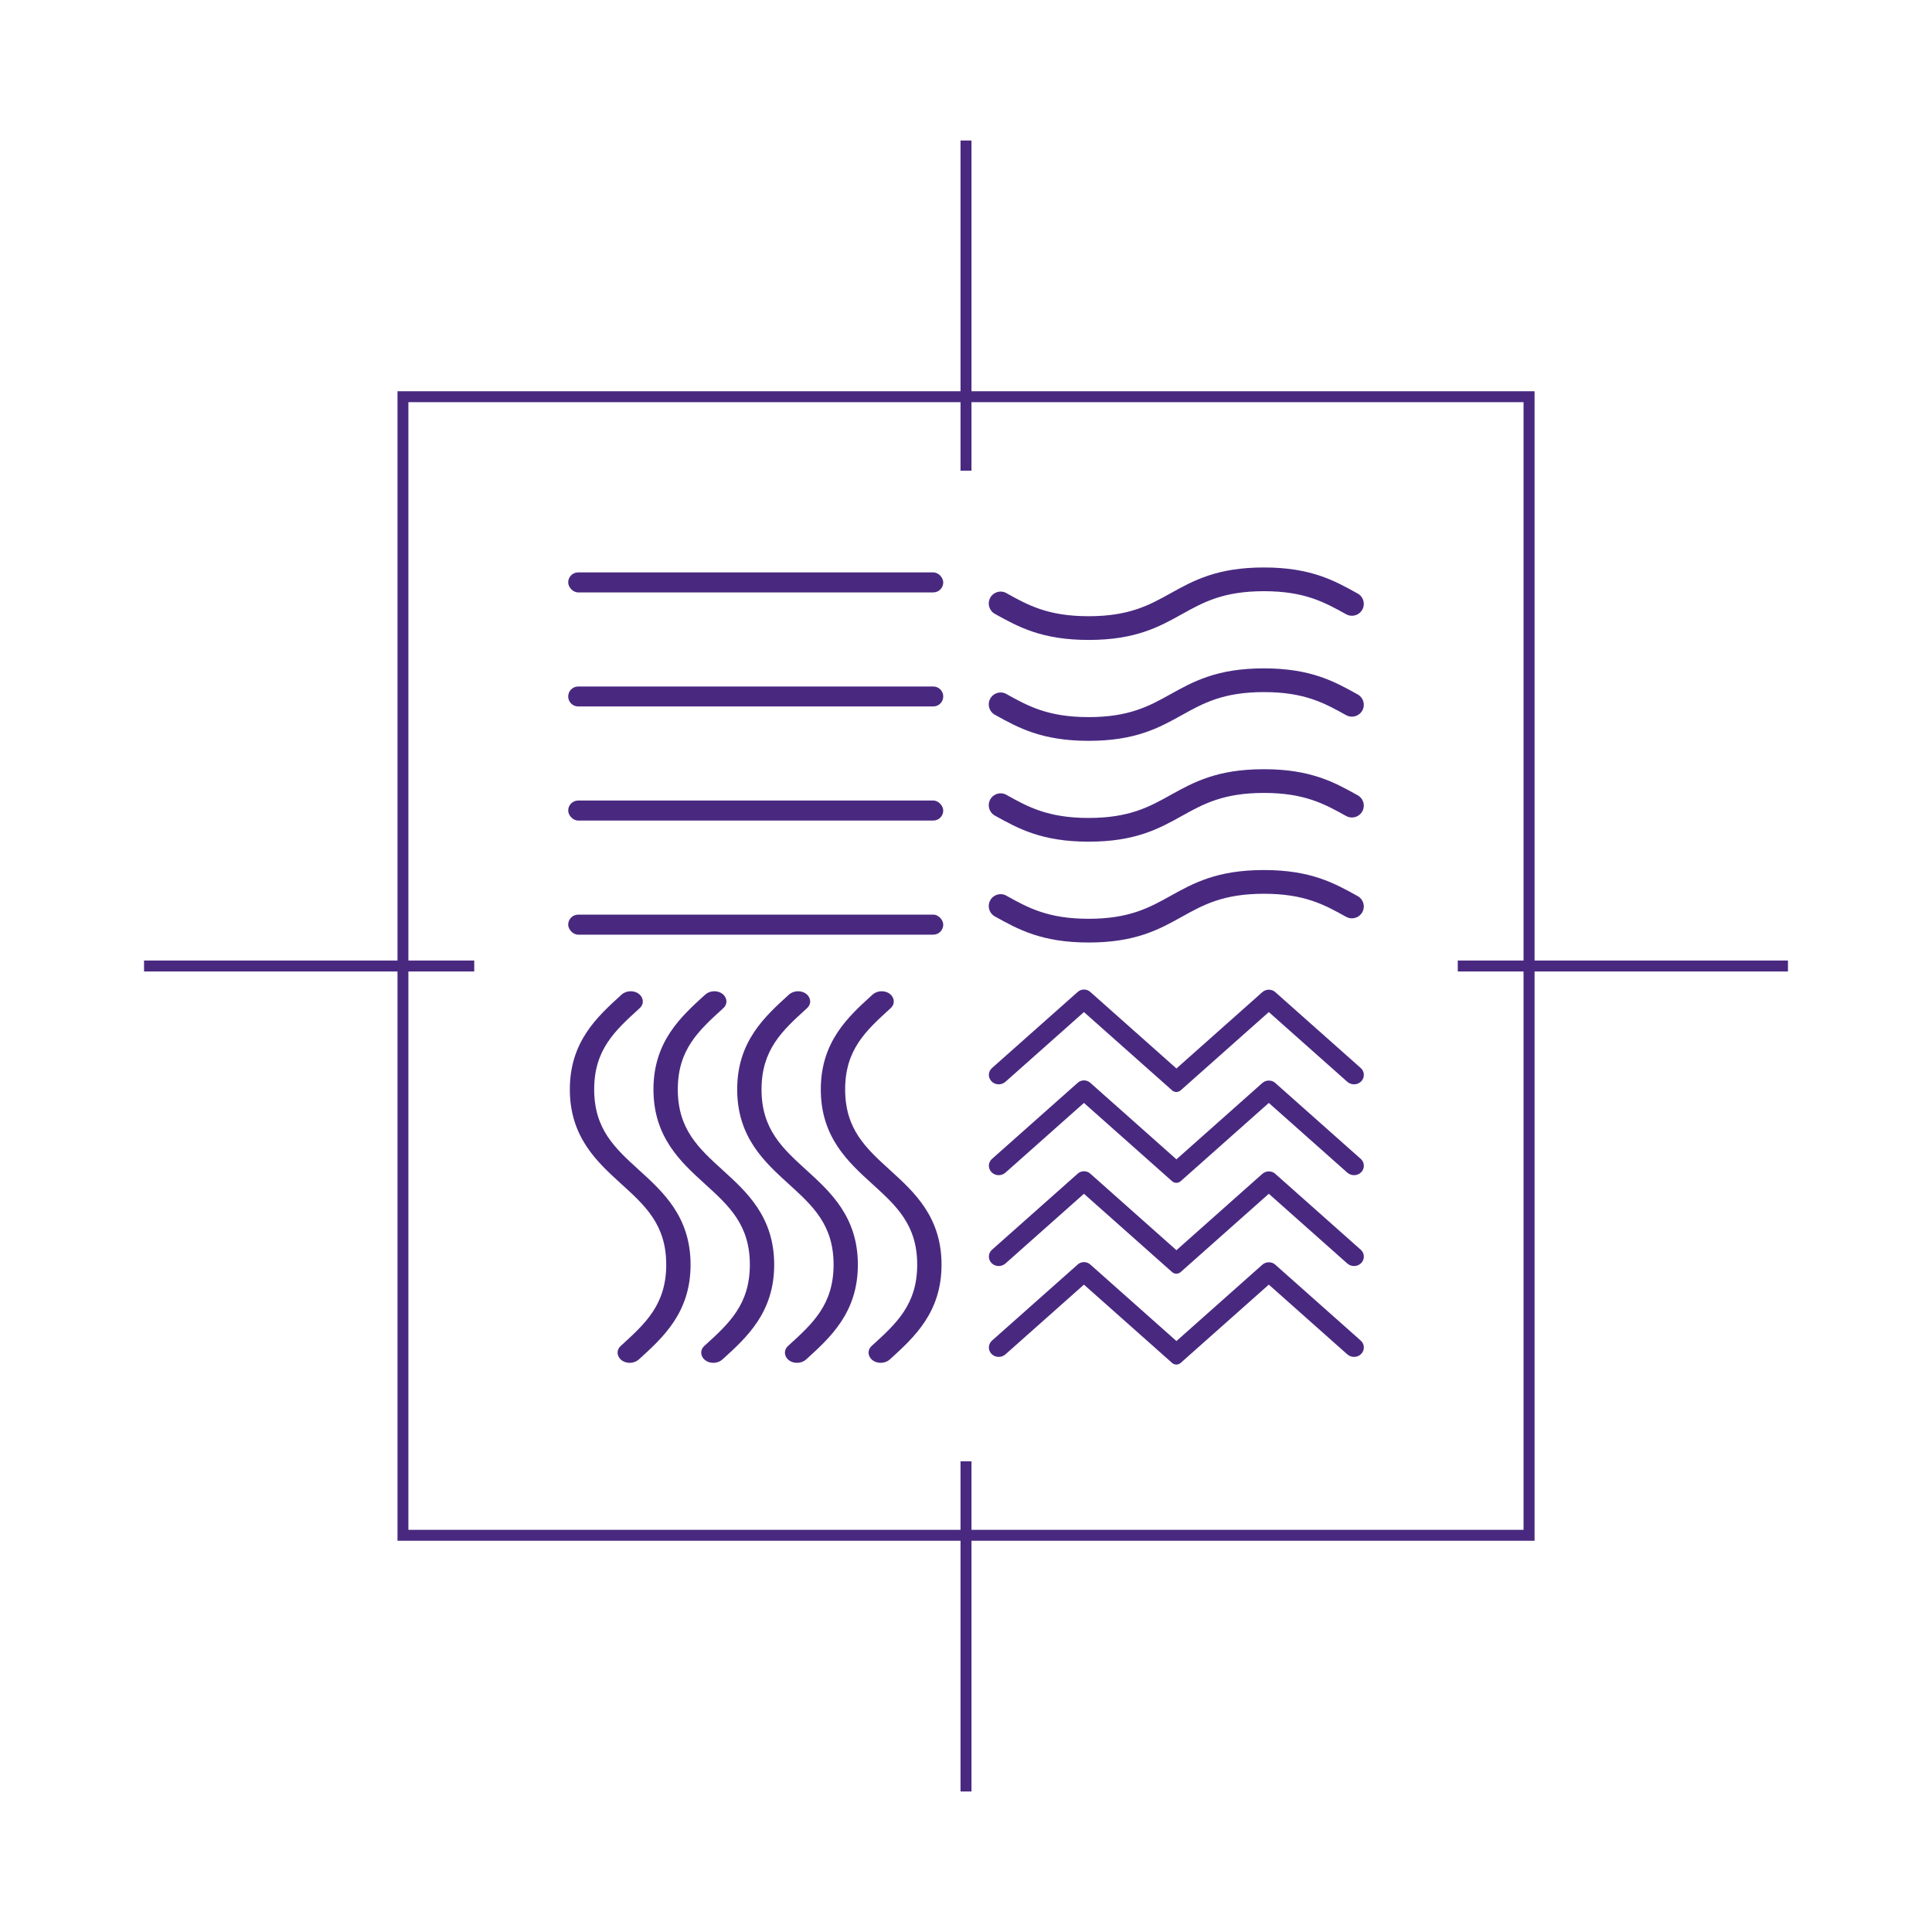 <svg xmlns="http://www.w3.org/2000/svg" id="Laag_1" data-name="Laag 1" viewBox="0 0 317.48 317.48"><defs><style>      .cls-1 {        fill: #492980;        stroke-width: 0px;      }    </style></defs><path class="cls-1" d="m252.16,253.19H65.32V64.29h186.85v188.9Zm-185.05-1.8h183.25V66.09H67.11v185.31Z"></path><rect class="cls-1" x="157.84" y="23.09" width="1.8" height="54.26"></rect><rect class="cls-1" x="157.84" y="240.13" width="1.8" height="54.26"></rect><rect class="cls-1" x="239.55" y="157.84" width="54.26" height="1.8"></rect><rect class="cls-1" x="23.67" y="157.84" width="54.26" height="1.8"></rect><g><g><path class="cls-1" d="m113.48,207.82c0-7.85-4.49-11.93-8.45-15.53-3.97-3.61-7.39-6.72-7.39-13.27s3.43-9.66,7.39-13.27l.07-.06c.5-.46.66-1.05.43-1.64-.27-.71-1.02-1.16-1.9-1.16h0c-.55,0-1.09.2-1.47.54l-.07.06c-3.96,3.6-8.45,7.68-8.45,15.53s4.49,11.93,8.45,15.53c3.97,3.61,7.39,6.72,7.39,13.27s-3.43,9.67-7.39,13.27l-.07.06c-.5.46-.66,1.05-.43,1.64.27.71,1.02,1.16,1.9,1.16.56,0,1.09-.2,1.47-.54l.07-.06c3.96-3.6,8.45-7.68,8.45-15.53Z"></path><g><path class="cls-1" d="m154.72,207.82c0-7.85-4.49-11.93-8.45-15.53-3.97-3.61-7.39-6.72-7.39-13.27s3.43-9.66,7.39-13.27l.07-.06c.5-.46.66-1.05.43-1.64-.27-.71-1.02-1.16-1.9-1.16h0c-.56,0-1.09.2-1.47.54l-.07.06c-3.96,3.6-8.45,7.68-8.45,15.53s4.49,11.93,8.45,15.53c3.97,3.61,7.39,6.72,7.39,13.27s-3.43,9.67-7.39,13.27l-.07.06c-.5.46-.66,1.05-.43,1.64.27.71,1.02,1.16,1.9,1.16.56,0,1.09-.2,1.47-.54l.07-.06c3.96-3.6,8.45-7.68,8.45-15.53Z"></path><polygon class="cls-1" points="142.98 163.22 142.98 163.22 142.98 163.22 142.98 163.22"></polygon><polygon class="cls-1" points="142.91 220.88 142.91 220.88 142.91 220.88 142.91 220.88"></polygon></g><path class="cls-1" d="m127.22,207.82c0-7.85-4.49-11.93-8.45-15.53-3.97-3.61-7.39-6.72-7.39-13.27s3.43-9.66,7.39-13.27l.07-.06c.5-.46.66-1.05.43-1.64-.27-.71-1.02-1.16-1.9-1.16-.56,0-1.09.2-1.47.54l-.07.06c-3.96,3.6-8.45,7.68-8.45,15.53s4.49,11.93,8.45,15.53c3.97,3.61,7.39,6.72,7.39,13.27s-3.43,9.67-7.39,13.27l-.07.06c-.5.46-.66,1.05-.43,1.64.27.71,1.02,1.16,1.9,1.16.56,0,1.09-.2,1.47-.54l.07-.06c3.96-3.6,8.45-7.68,8.45-15.53Z"></path><path class="cls-1" d="m140.97,207.82c0-7.85-4.49-11.93-8.44-15.53-3.97-3.61-7.39-6.72-7.39-13.27s3.43-9.67,7.39-13.27l.07-.06c.5-.46.66-1.05.43-1.64-.27-.71-1.02-1.16-1.9-1.16h0c-.55,0-1.09.2-1.47.54l-.07.06c-3.96,3.6-8.45,7.68-8.45,15.53s4.49,11.93,8.45,15.53c3.97,3.61,7.39,6.72,7.39,13.27s-3.43,9.67-7.39,13.27l-.07.06c-.5.46-.66,1.06-.44,1.64.27.71,1.02,1.16,1.9,1.16.56,0,1.09-.2,1.47-.54l.07-.06c3.96-3.6,8.45-7.68,8.45-15.53Z"></path></g><g><path class="cls-1" d="m209.57,207.83l14.03,12.46c.66.58.69,1.56.09,2.19h0c-.61.63-1.63.66-2.29.08l-12.9-11.46-14.49,12.87c-.4.35-1.01.35-1.4,0l-14.49-12.87-12.9,11.46c-.66.58-1.68.55-2.29-.08h0c-.61-.63-.57-1.61.09-2.19l14.09-12.51c.57-.51,1.46-.51,2.04,0l14.17,12.59,14.11-12.54c.61-.54,1.55-.54,2.15,0Z"></path><path class="cls-1" d="m209.57,192.9l14.03,12.46c.66.58.69,1.56.09,2.19h0c-.61.63-1.63.66-2.29.08l-12.9-11.46-14.49,12.87c-.4.35-1.01.35-1.4,0l-14.49-12.87-12.9,11.46c-.66.58-1.68.55-2.29-.08h0c-.61-.63-.57-1.61.09-2.19l14.09-12.51c.57-.51,1.46-.51,2.04,0l14.17,12.59,14.11-12.54c.61-.54,1.55-.54,2.15,0Z"></path><path class="cls-1" d="m209.57,177.97l14.03,12.46c.66.58.69,1.56.09,2.19h0c-.61.63-1.63.66-2.29.08l-12.9-11.46-14.49,12.87c-.4.35-1.01.35-1.4,0l-14.49-12.87-12.9,11.46c-.66.58-1.68.55-2.29-.08h0c-.61-.63-.57-1.61.09-2.19l14.09-12.51c.57-.51,1.46-.51,2.04,0l14.17,12.59,14.11-12.54c.61-.54,1.55-.54,2.15,0Z"></path><path class="cls-1" d="m209.57,163.04l14.03,12.46c.66.58.69,1.56.09,2.19h0c-.61.63-1.63.66-2.29.08l-12.9-11.46-14.49,12.87c-.4.35-1.01.35-1.4,0l-14.49-12.87-12.9,11.46c-.66.58-1.68.55-2.29-.08h0c-.61-.63-.57-1.61.09-2.19l14.09-12.51c.57-.51,1.46-.51,2.04,0l14.17,12.59,14.11-12.54c.61-.54,1.55-.54,2.15,0Z"></path></g><g><path class="cls-1" d="m224.11,99.23h0c0,1.49-1.6,2.43-2.9,1.71-.02-.01-.04-.02-.06-.03-3.48-1.93-6.76-3.76-13.45-3.76s-9.98,1.83-13.45,3.76c-3.76,2.09-7.64,4.25-15.35,4.25s-11.59-2.16-15.35-4.25c-.02-.01-.04-.02-.06-.03-.62-.34-1.01-1-1.01-1.71h0c0-1.49,1.6-2.43,2.9-1.71.02.01.04.02.06.04,3.47,1.93,6.76,3.76,13.45,3.76s9.98-1.83,13.45-3.76c3.76-2.09,7.64-4.25,15.35-4.25s11.59,2.16,15.35,4.25c.02.01.04.02.06.03.62.34,1.01,1,1.01,1.71Z"></path><path class="cls-1" d="m224.11,148.95h0c0,1.49-1.6,2.43-2.9,1.71-.02-.01-.04-.02-.06-.03-3.48-1.93-6.76-3.76-13.45-3.76s-9.98,1.83-13.45,3.76c-3.76,2.09-7.64,4.25-15.35,4.25s-11.59-2.16-15.35-4.25c-.02-.01-.04-.02-.06-.03-.62-.34-1.01-1-1.01-1.71h0c0-1.49,1.6-2.43,2.9-1.71.02.01.04.02.06.04,3.47,1.93,6.76,3.76,13.45,3.76s9.98-1.83,13.45-3.76c3.76-2.09,7.64-4.25,15.35-4.25s11.59,2.16,15.35,4.25c.02.01.04.02.06.03.62.34,1.01,1,1.01,1.71Z"></path><path class="cls-1" d="m224.11,115.81h0c0,1.49-1.6,2.43-2.9,1.71-.02-.01-.04-.02-.06-.03-3.48-1.93-6.76-3.76-13.45-3.76s-9.98,1.83-13.45,3.76c-3.76,2.09-7.64,4.25-15.35,4.25s-11.59-2.16-15.35-4.25c-.02-.01-.04-.02-.06-.03-.62-.34-1.01-1-1.01-1.71h0c0-1.49,1.6-2.43,2.9-1.71.02.01.04.02.06.04,3.47,1.93,6.76,3.76,13.45,3.76s9.98-1.83,13.45-3.76c3.76-2.09,7.64-4.25,15.35-4.25s11.59,2.16,15.35,4.25c.02.01.04.02.06.03.62.34,1.01,1,1.01,1.71Z"></path><path class="cls-1" d="m224.11,132.38h0c0,1.49-1.6,2.43-2.9,1.71-.02-.01-.04-.02-.06-.03-3.48-1.93-6.76-3.76-13.45-3.76s-9.98,1.83-13.45,3.76c-3.76,2.09-7.64,4.25-15.35,4.25s-11.59-2.16-15.35-4.25c-.02-.01-.04-.02-.06-.03-.62-.34-1.01-1-1.01-1.71h0c0-1.49,1.6-2.43,2.9-1.71.02.01.04.02.06.04,3.47,1.93,6.76,3.76,13.45,3.76s9.98-1.83,13.45-3.76c3.76-2.09,7.64-4.25,15.35-4.25s11.59,2.16,15.35,4.25c.02.01.04.02.06.03.62.34,1.01,1,1.01,1.71Z"></path></g><g><rect class="cls-1" x="93.37" y="94.06" width="61.63" height="3.29" rx="1.64" ry="1.64"></rect><path class="cls-1" d="m153.36,116.09h-58.35c-.91,0-1.64-.74-1.64-1.64h0c0-.91.74-1.64,1.64-1.64h58.35c.91,0,1.64.74,1.64,1.64h0c0,.91-.74,1.64-1.64,1.64Z"></path><rect class="cls-1" x="93.37" y="131.55" width="61.63" height="3.29" rx="1.64" ry="1.64"></rect><rect class="cls-1" x="93.37" y="150.3" width="61.63" height="3.29" rx="1.64" ry="1.64"></rect></g></g></svg>